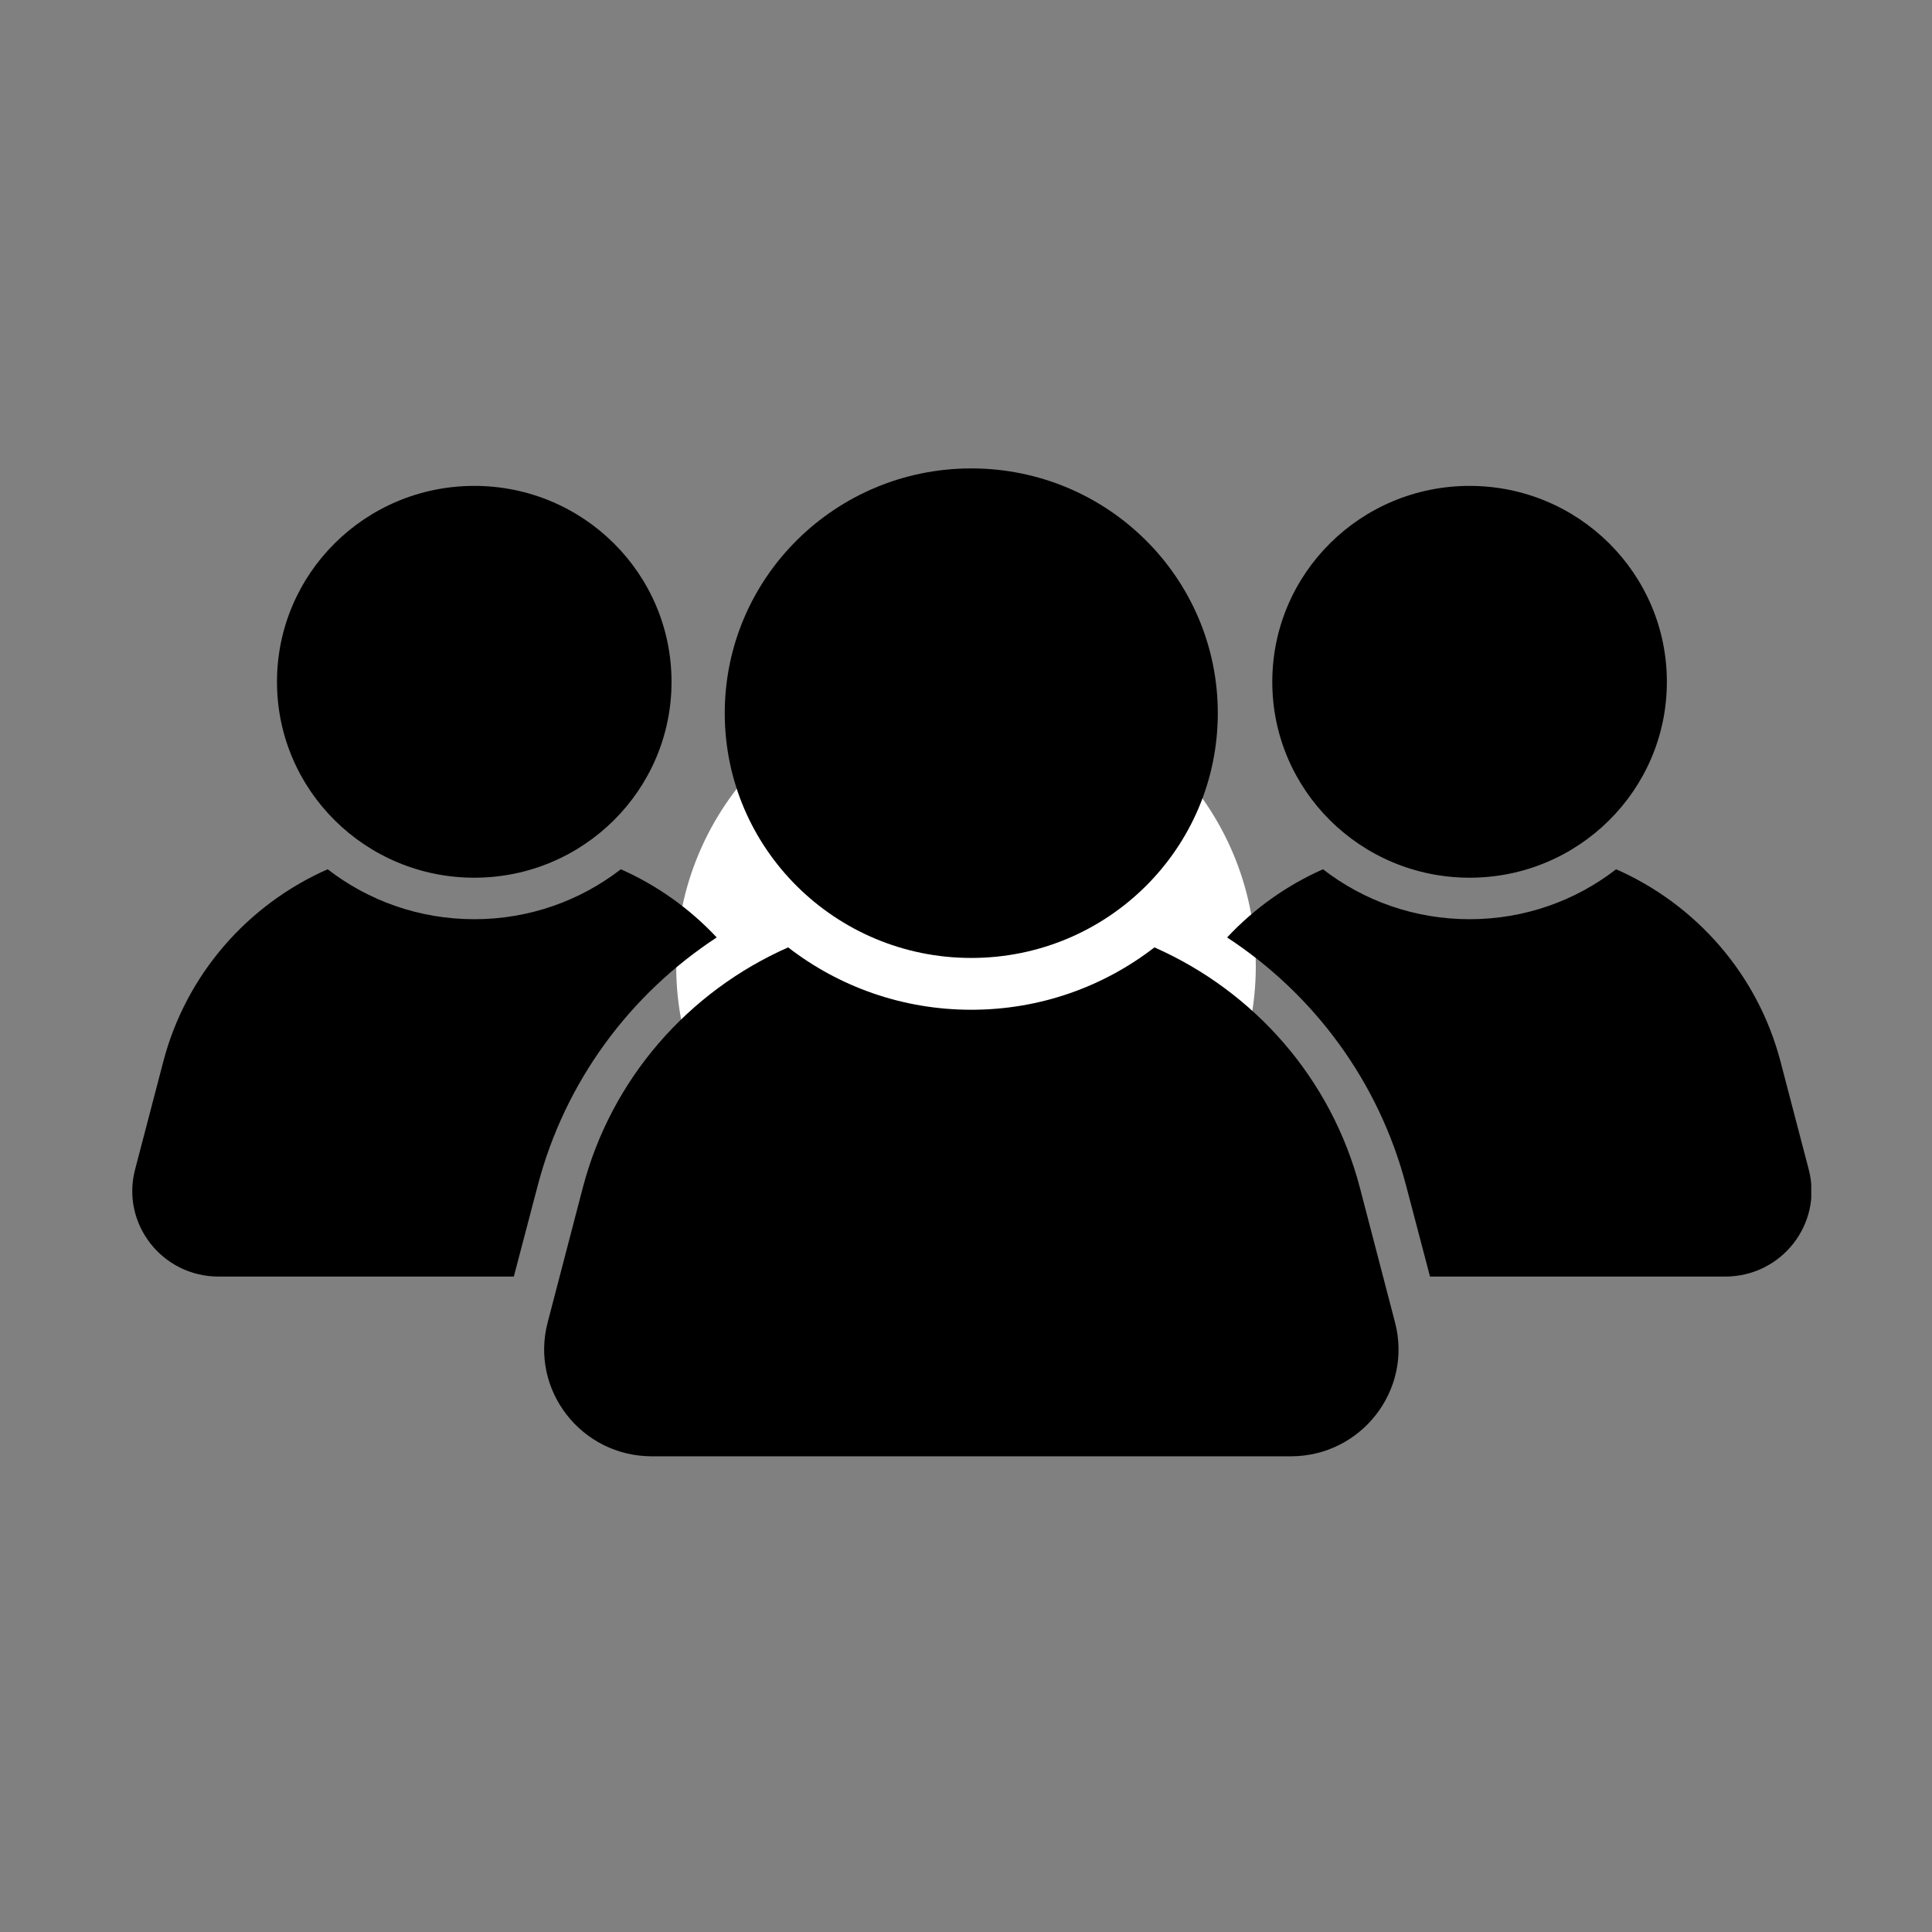 <svg xmlns="http://www.w3.org/2000/svg" xmlns:xlink="http://www.w3.org/1999/xlink" width="80" zoomAndPan="magnify" viewBox="0 0 60 60" height="80" preserveAspectRatio="xMidYMid meet" version="1.0"><rect x="0" y="0" width="60" height="60" fill="#808080" stroke="none"/><defs><clipPath id="8c33995217"><path d="M 21 21 L 39 21 L 39 39 L 21 39 Z M 21 21 " clip-rule="nonzero"/></clipPath><clipPath id="c6925cb2a0"><path d="M 30 21 C 25.031 21 21 25.031 21 30 C 21 34.969 25.031 39 30 39 C 34.969 39 39 34.969 39 30 C 39 25.031 34.969 21 30 21 Z M 30 21 " clip-rule="nonzero"/></clipPath><clipPath id="4312c1c920"><path d="M 22 14.512 L 38 14.512 L 38 30 L 22 30 Z M 22 14.512 " clip-rule="nonzero"/></clipPath><clipPath id="d98d1c9d4d"><path d="M 16.859 29.312 L 43.555 29.312 L 43.555 45.227 L 16.859 45.227 Z M 16.859 29.312 " clip-rule="nonzero"/></clipPath><clipPath id="a0b4948d49"><path d="M 38.109 26.941 L 56.25 26.941 L 56.25 39.73 L 38.109 39.73 Z M 38.109 26.941 " clip-rule="nonzero"/></clipPath></defs><g clip-path="url(#8c33995217)"><g clip-path="url(#c6925cb2a0)"><path fill="#ffffff" d="M 21 21 L 39 21 L 39 39 L 21 39 Z M 21 21 " fill-opacity="1" fill-rule="nonzero"/></g></g><g clip-path="url(#4312c1c920)"><path fill="#000000" d="M 22.508 22.148 C 22.508 17.949 25.938 14.547 30.164 14.547 C 34.395 14.547 37.82 17.949 37.82 22.148 C 37.82 26.348 34.395 29.75 30.164 29.75 C 25.938 29.75 22.508 26.348 22.508 22.148 " fill-opacity="1" fill-rule="nonzero"/></g><g clip-path="url(#d98d1c9d4d)"><path fill="#000000" d="M 43.324 41.07 L 42.234 36.891 C 41.344 33.484 38.941 30.785 35.852 29.422 C 34.281 30.637 32.309 31.359 30.164 31.359 C 28.02 31.359 26.047 30.637 24.477 29.422 C 21.391 30.785 18.988 33.484 18.098 36.891 L 17.008 41.07 C 16.457 43.172 18.055 45.227 20.246 45.227 L 40.086 45.227 C 42.273 45.227 43.875 43.172 43.324 41.07 " fill-opacity="1" fill-rule="nonzero"/></g><path fill="#000000" d="M 8.602 21.176 C 8.602 17.812 11.344 15.09 14.73 15.09 C 18.113 15.09 20.855 17.812 20.855 21.176 C 20.855 24.535 18.113 27.258 14.73 27.258 C 11.344 27.258 8.602 24.535 8.602 21.176 " fill-opacity="1" fill-rule="nonzero"/><path fill="#000000" d="M 16.695 36.836 C 17.543 33.578 19.574 30.871 22.258 29.113 C 21.422 28.219 20.41 27.496 19.281 26.996 C 18.023 27.969 16.445 28.547 14.73 28.547 C 13.012 28.547 11.434 27.969 10.176 26.996 C 7.703 28.086 5.781 30.25 5.07 32.973 L 4.195 36.32 C 3.754 38.004 5.035 39.645 6.789 39.645 L 15.957 39.645 L 16.695 36.836 " fill-opacity="1" fill-rule="nonzero"/><path fill="#000000" d="M 51.766 21.176 C 51.766 17.812 49.023 15.09 45.641 15.09 C 42.254 15.09 39.512 17.812 39.512 21.176 C 39.512 24.535 42.254 27.258 45.641 27.258 C 49.023 27.258 51.766 24.535 51.766 21.176 " fill-opacity="1" fill-rule="nonzero"/><g clip-path="url(#a0b4948d49)"><path fill="#000000" d="M 43.672 36.836 C 42.824 33.578 40.793 30.871 38.109 29.113 C 38.945 28.219 39.957 27.496 41.086 26.996 C 42.344 27.969 43.922 28.547 45.641 28.547 C 47.355 28.547 48.934 27.969 50.191 26.996 C 52.664 28.086 54.586 30.25 55.297 32.973 L 56.172 36.32 C 56.613 38.004 55.332 39.645 53.578 39.645 L 44.41 39.645 L 43.672 36.836 " fill-opacity="1" fill-rule="nonzero"/></g></svg>